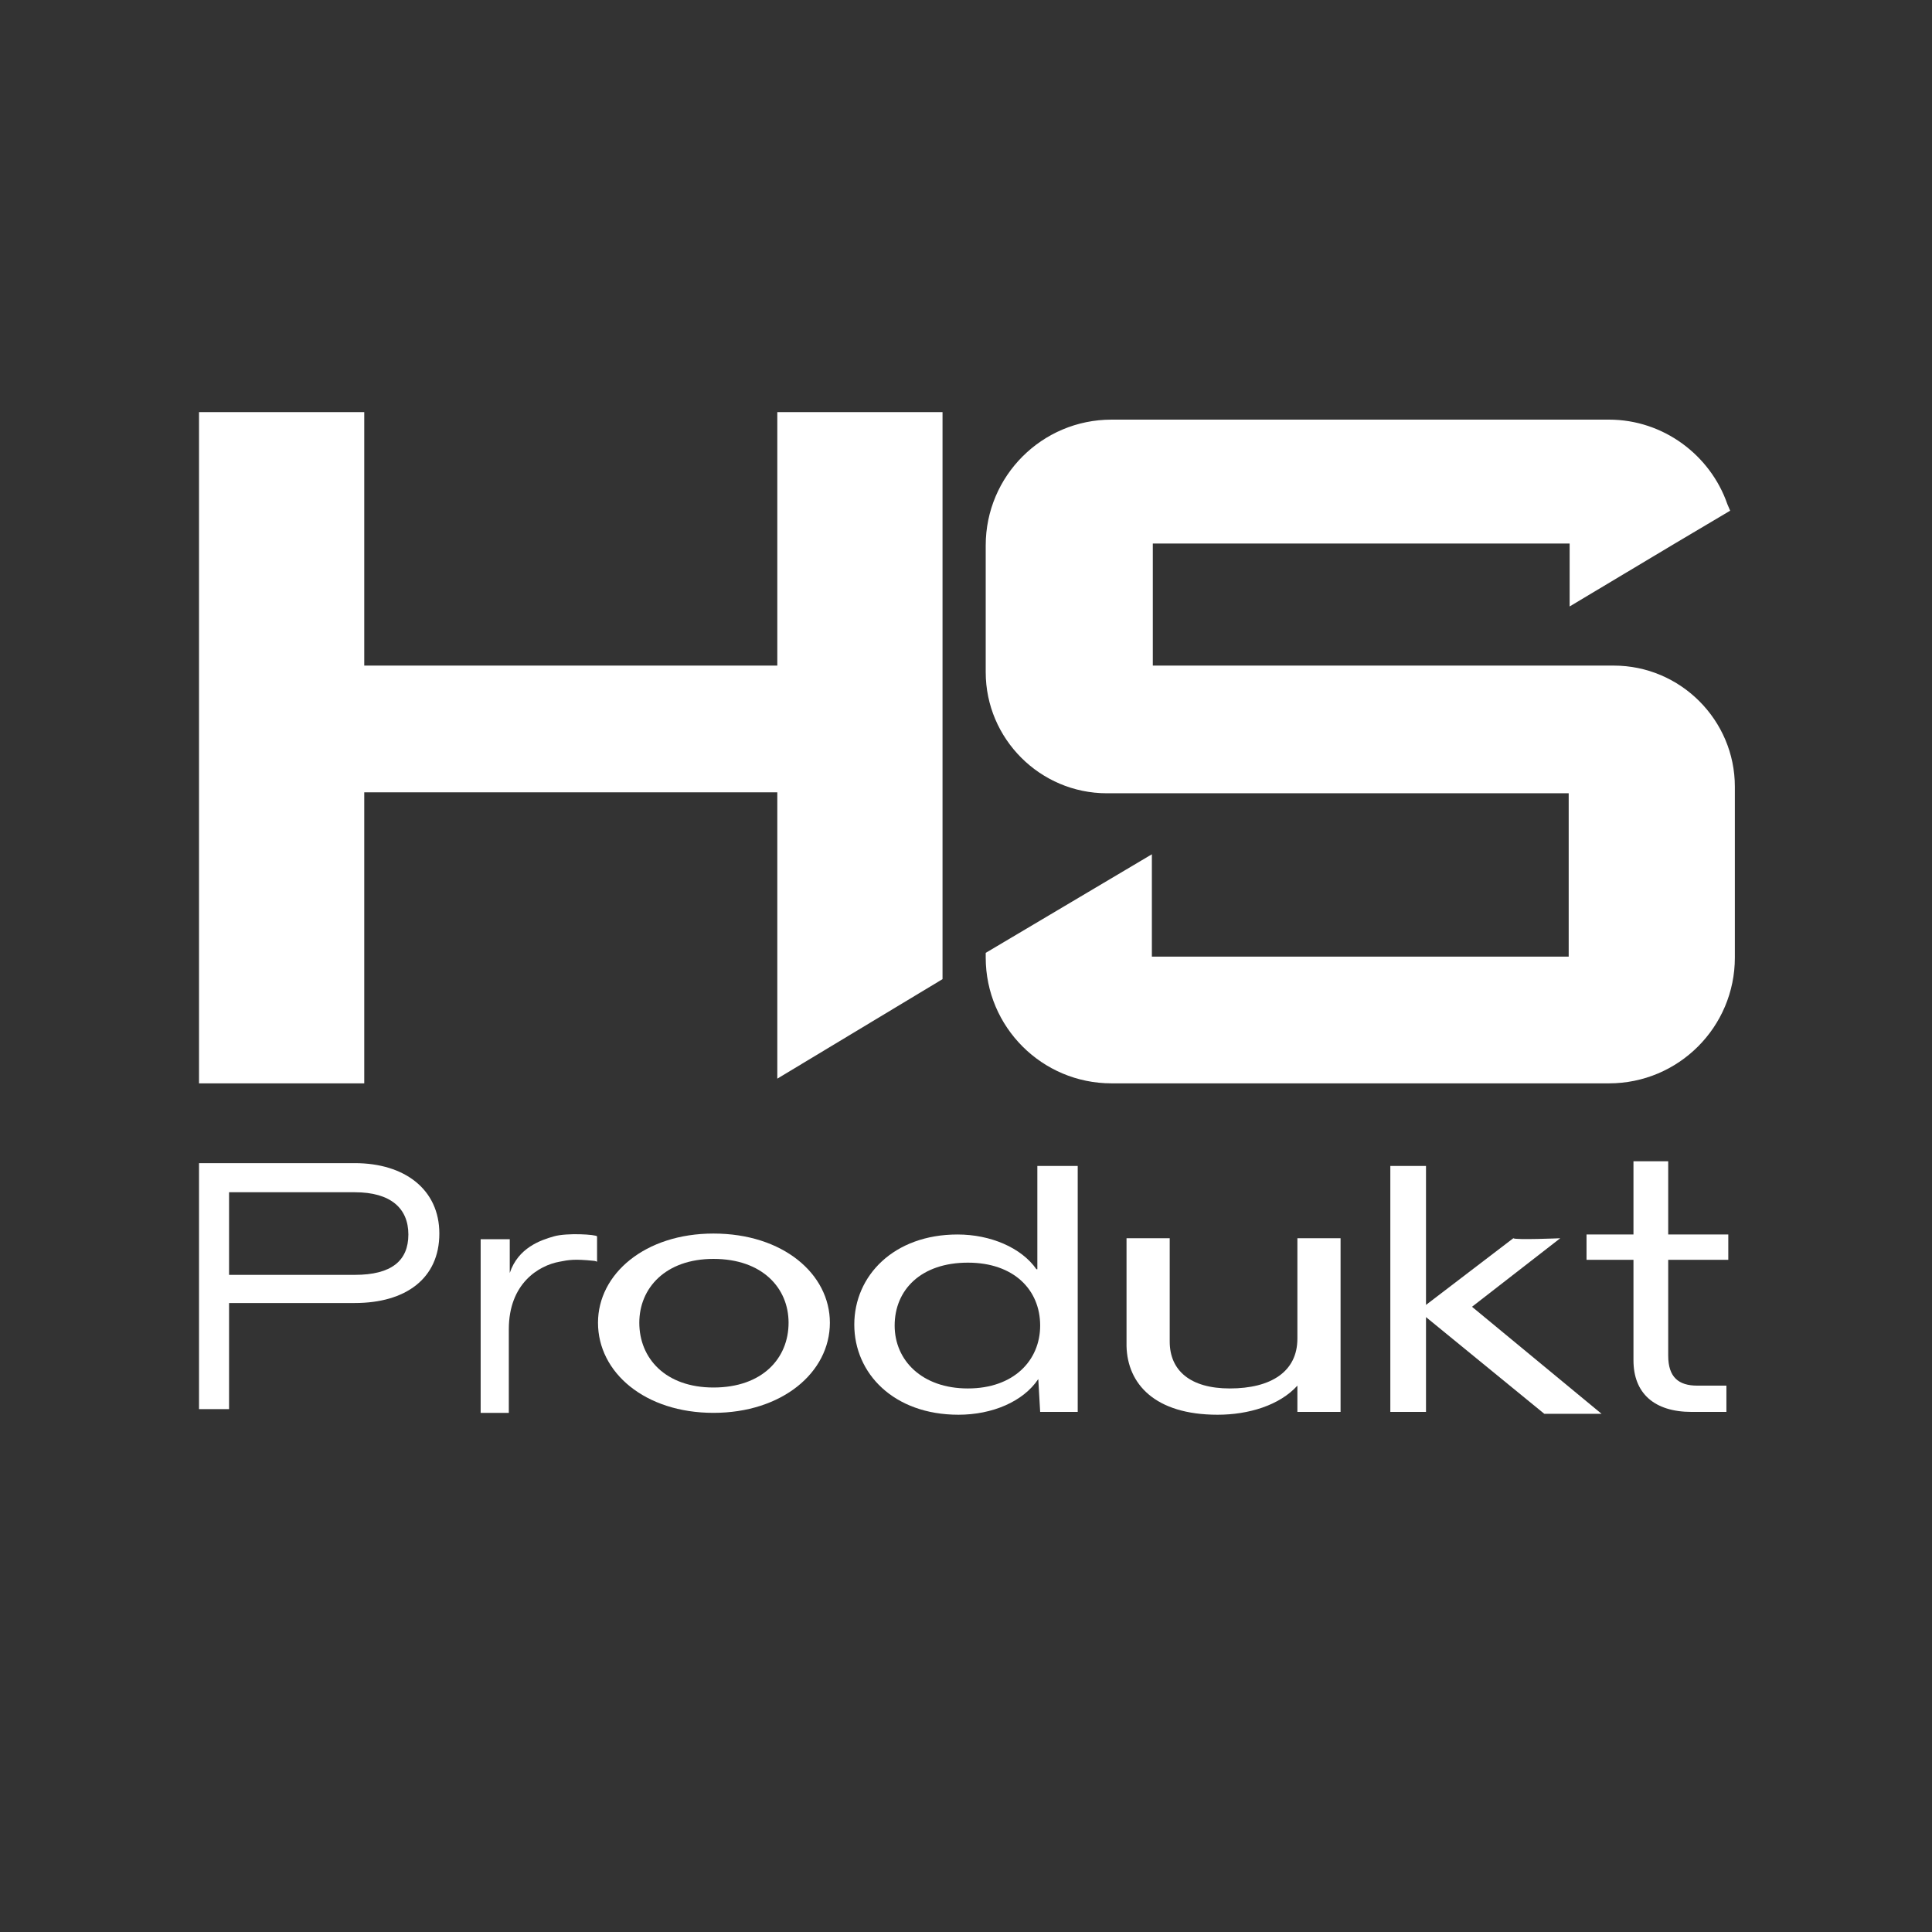 <?xml version="1.0" encoding="utf-8"?>
<!-- Generator: Adobe Illustrator 22.0.1, SVG Export Plug-In . SVG Version: 6.00 Build 0)  -->
<svg version="1.1" id="Livello_1" xmlns="http://www.w3.org/2000/svg" xmlns:xlink="http://www.w3.org/1999/xlink" x="0px" y="0px"
	 viewBox="0 0 205.8 205.8" style="enable-background:new 0 0 205.8 205.8;" xml:space="preserve">
<rect x="0" y="0" width="205.8" height="205.8" fill="#333333" stroke="none"/>
<style type="text/css">
	.st0{fill:#FFFFFF;}
</style>
<g>
	<path class="st0" d="M37.8,123.9H21.2v26.2h3.2v-11.3h13.4c5.4,0,9-2.6,9-7.4C46.8,126.7,43.1,123.9,37.8,123.9z M37.8,135.8H24.4
		V127h13.4c3.8,0,5.7,1.7,5.7,4.5S41.7,135.8,37.8,135.8z"/>
	<path class="st0" d="M59,131.7c-1.4,0.4-3.8,1.2-4.7,3.9V132h-3.1v18.5h3v-8.9c0-4.9,3.2-6.8,5.4-7.2c1-0.2,1.6-0.3,3.6-0.1
		c0.2,0,0.4,0.1,0.4,0.1c0-0.3,0-2.7,0-2.7C63.5,131.5,60.4,131.3,59,131.7z"/>
	<path class="st0" d="M76,131.4c-7.3,0-12.3,4.3-12.3,9.5c0,5.3,5,9.6,12.3,9.6s12.4-4.3,12.4-9.6C88.4,135.7,83.4,131.4,76,131.4z
		 M76,147.8c-5.1,0-7.9-3.1-7.9-6.9c0-3.7,2.8-6.8,7.9-6.8c5.2,0,8,3.1,8,6.8C84,144.7,81.2,147.8,76,147.8z"/>
	<path class="st0" d="M110.4,135.2c-1.6-2.3-4.9-3.7-8.4-3.7c-6.8,0-11,4.4-11,9.6c0,5.2,4.2,9.6,11.1,9.6c3.6,0,6.9-1.4,8.5-3.8
		l0.2,3.5h4v-26.2h-4.3V135.2z M103.1,147.9c-4.9,0-7.8-3-7.8-6.7c0-3.8,2.8-6.7,7.8-6.7c4.9,0,7.7,2.9,7.7,6.7
		C110.8,144.9,108,147.9,103.1,147.9z"/>
	<path class="st0" d="M138.2,142.6c0,3.5-2.8,5.3-7.2,5.3c-4.2,0-6.4-1.9-6.4-5v-11H120v11.5c0.1,4,3,7.3,9.7,7.3
		c3.3,0,6.6-1,8.5-3.1v2.8h4.6v-18.5h-4.6V142.6z"/>
	<path class="st0" d="M177.6,123.7H174v7.8h-5v2.7h5v10.7c0,3.5,2.2,5.5,6.2,5.5c1.3,0,3.7,0,3.7,0l0-2.8c0,0-2.1,0-3.1,0
		c-2,0-3.1-0.9-3.1-3.2v-10.2h6.4v-2.7h-6.4V123.7z"/>
	<path class="st0" d="M166.2,131.9c0,0-4.8,0.2-5,0l-9.3,7.1v-14.8h-3.8v26.2h3.8v-10.1l12.6,10.3h6.1l-13.8-11.4L166.2,131.9z"/>
	<path class="st0" d="M184,53.7L184,53.7c-1.8-5.2-6.8-9-12.6-9h-53c-7.4,0-13.4,6-13.4,13.4v13.5c0,7.1,5.8,12.9,12.9,12.9h49.2
		v17.4h-44.4V91L105,101.5v0.3v0.2c0,7.4,6,13.4,13.4,13.4h53c7.4,0,13.4-6,13.4-13.4V83.8c0-7.1-5.8-12.9-12.9-12.9h-49.1v-13h44.4
		v6.7l11.2-6.7l5.9-3.5l0,0l0,0L184,53.7z"/>
	<polygon class="st0" points="38.8,84.4 82.8,84.4 82.8,114.9 100.4,104.3 100.4,43.9 82.8,43.9 82.8,70.9 38.8,70.9 38.8,43.9 
		21.2,43.9 21.2,115.4 38.8,115.4 	"/>
</g>
</svg>
